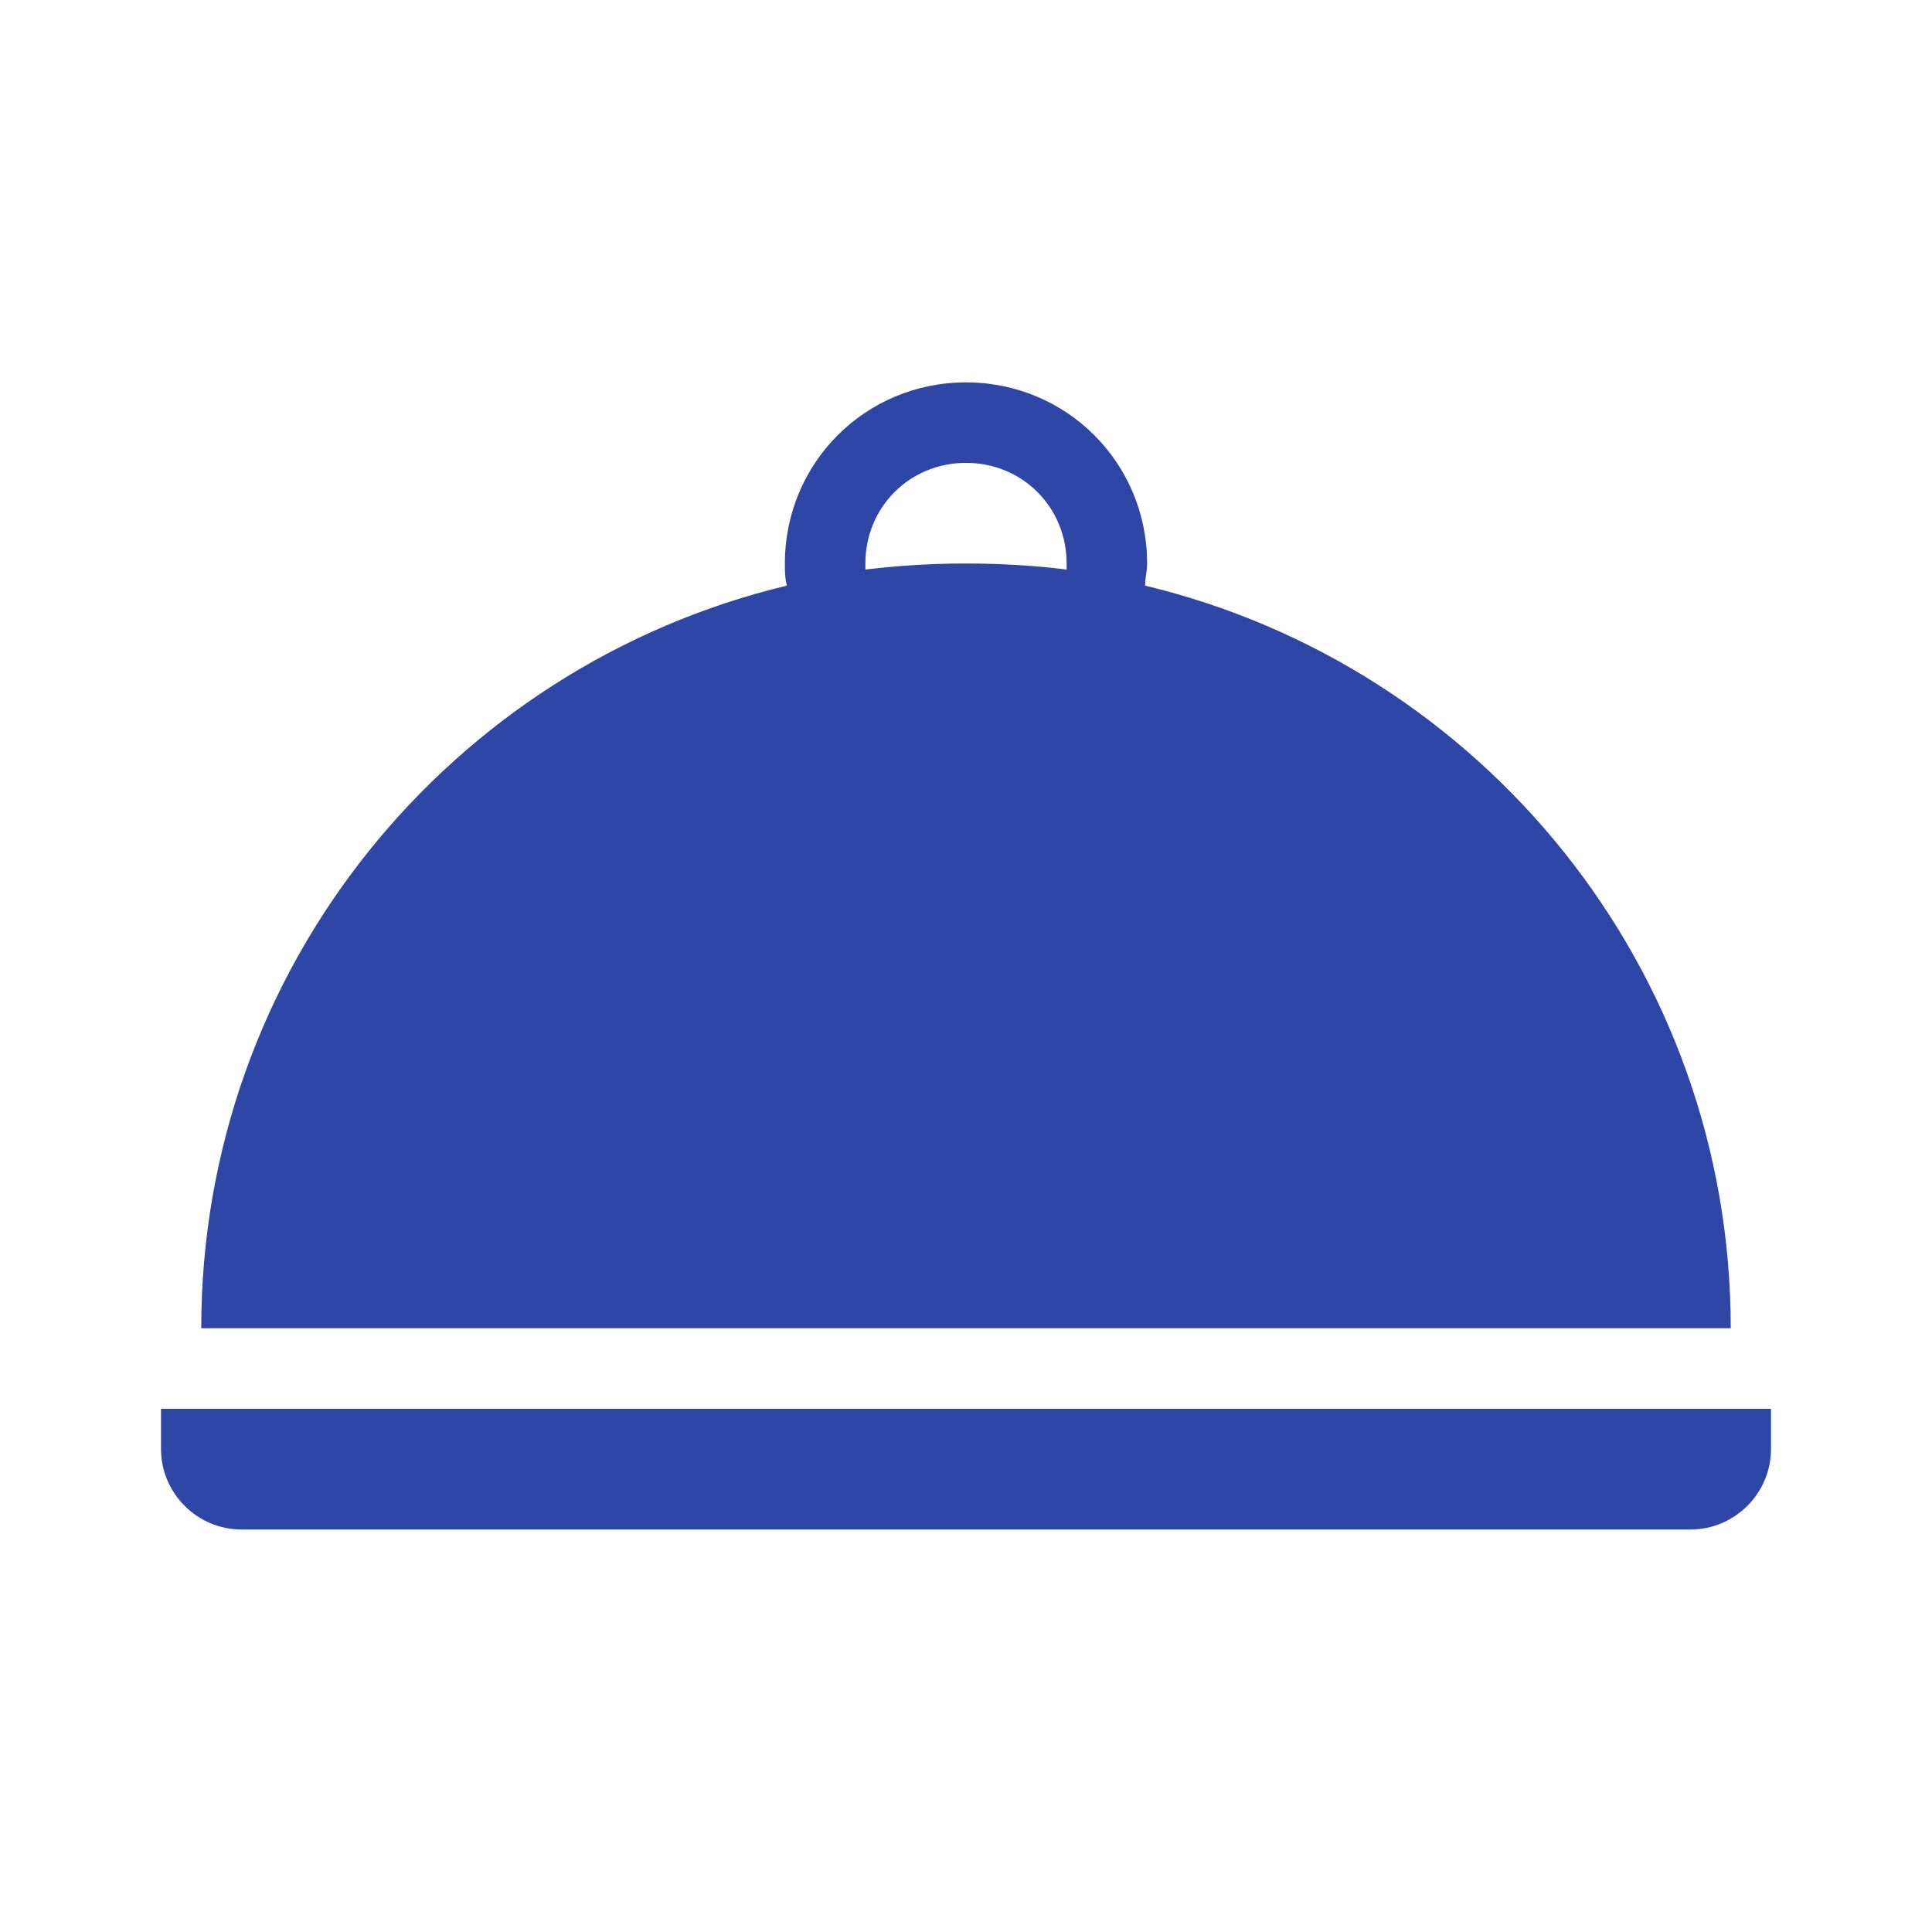 <svg width="96" height="96" xmlns="http://www.w3.org/2000/svg" xmlns:xlink="http://www.w3.org/1999/xlink" xml:space="preserve" overflow="hidden"><g transform="translate(-592 -312)"><path d="M635 340C635 337.2 637.2 335 640 335 642.8 335 645 337.2 645 340 645 340.1 645 340.2 645 340.3 643.4 340.1 641.7 340 640 340 638.3 340 636.7 340.1 635 340.3 635 340.2 635 340.1 635 340ZM648.9 341.1C648.9 340.7 649 340.4 649 340 649 335 645 331 640 331 635 331 631 335 631 340 631 340.4 631 340.7 631.1 341.1 614.4 345.1 602 360.1 602 378L678 378C678 360.1 665.6 345.1 648.9 341.1Z" fill="#2E46A5"/><path d="M600 382 600 384C600 386.2 601.8 388 604 388L676 388C678.2 388 680 386.2 680 384L680 382 600 382Z" fill="#2E46A5"/></g></svg>